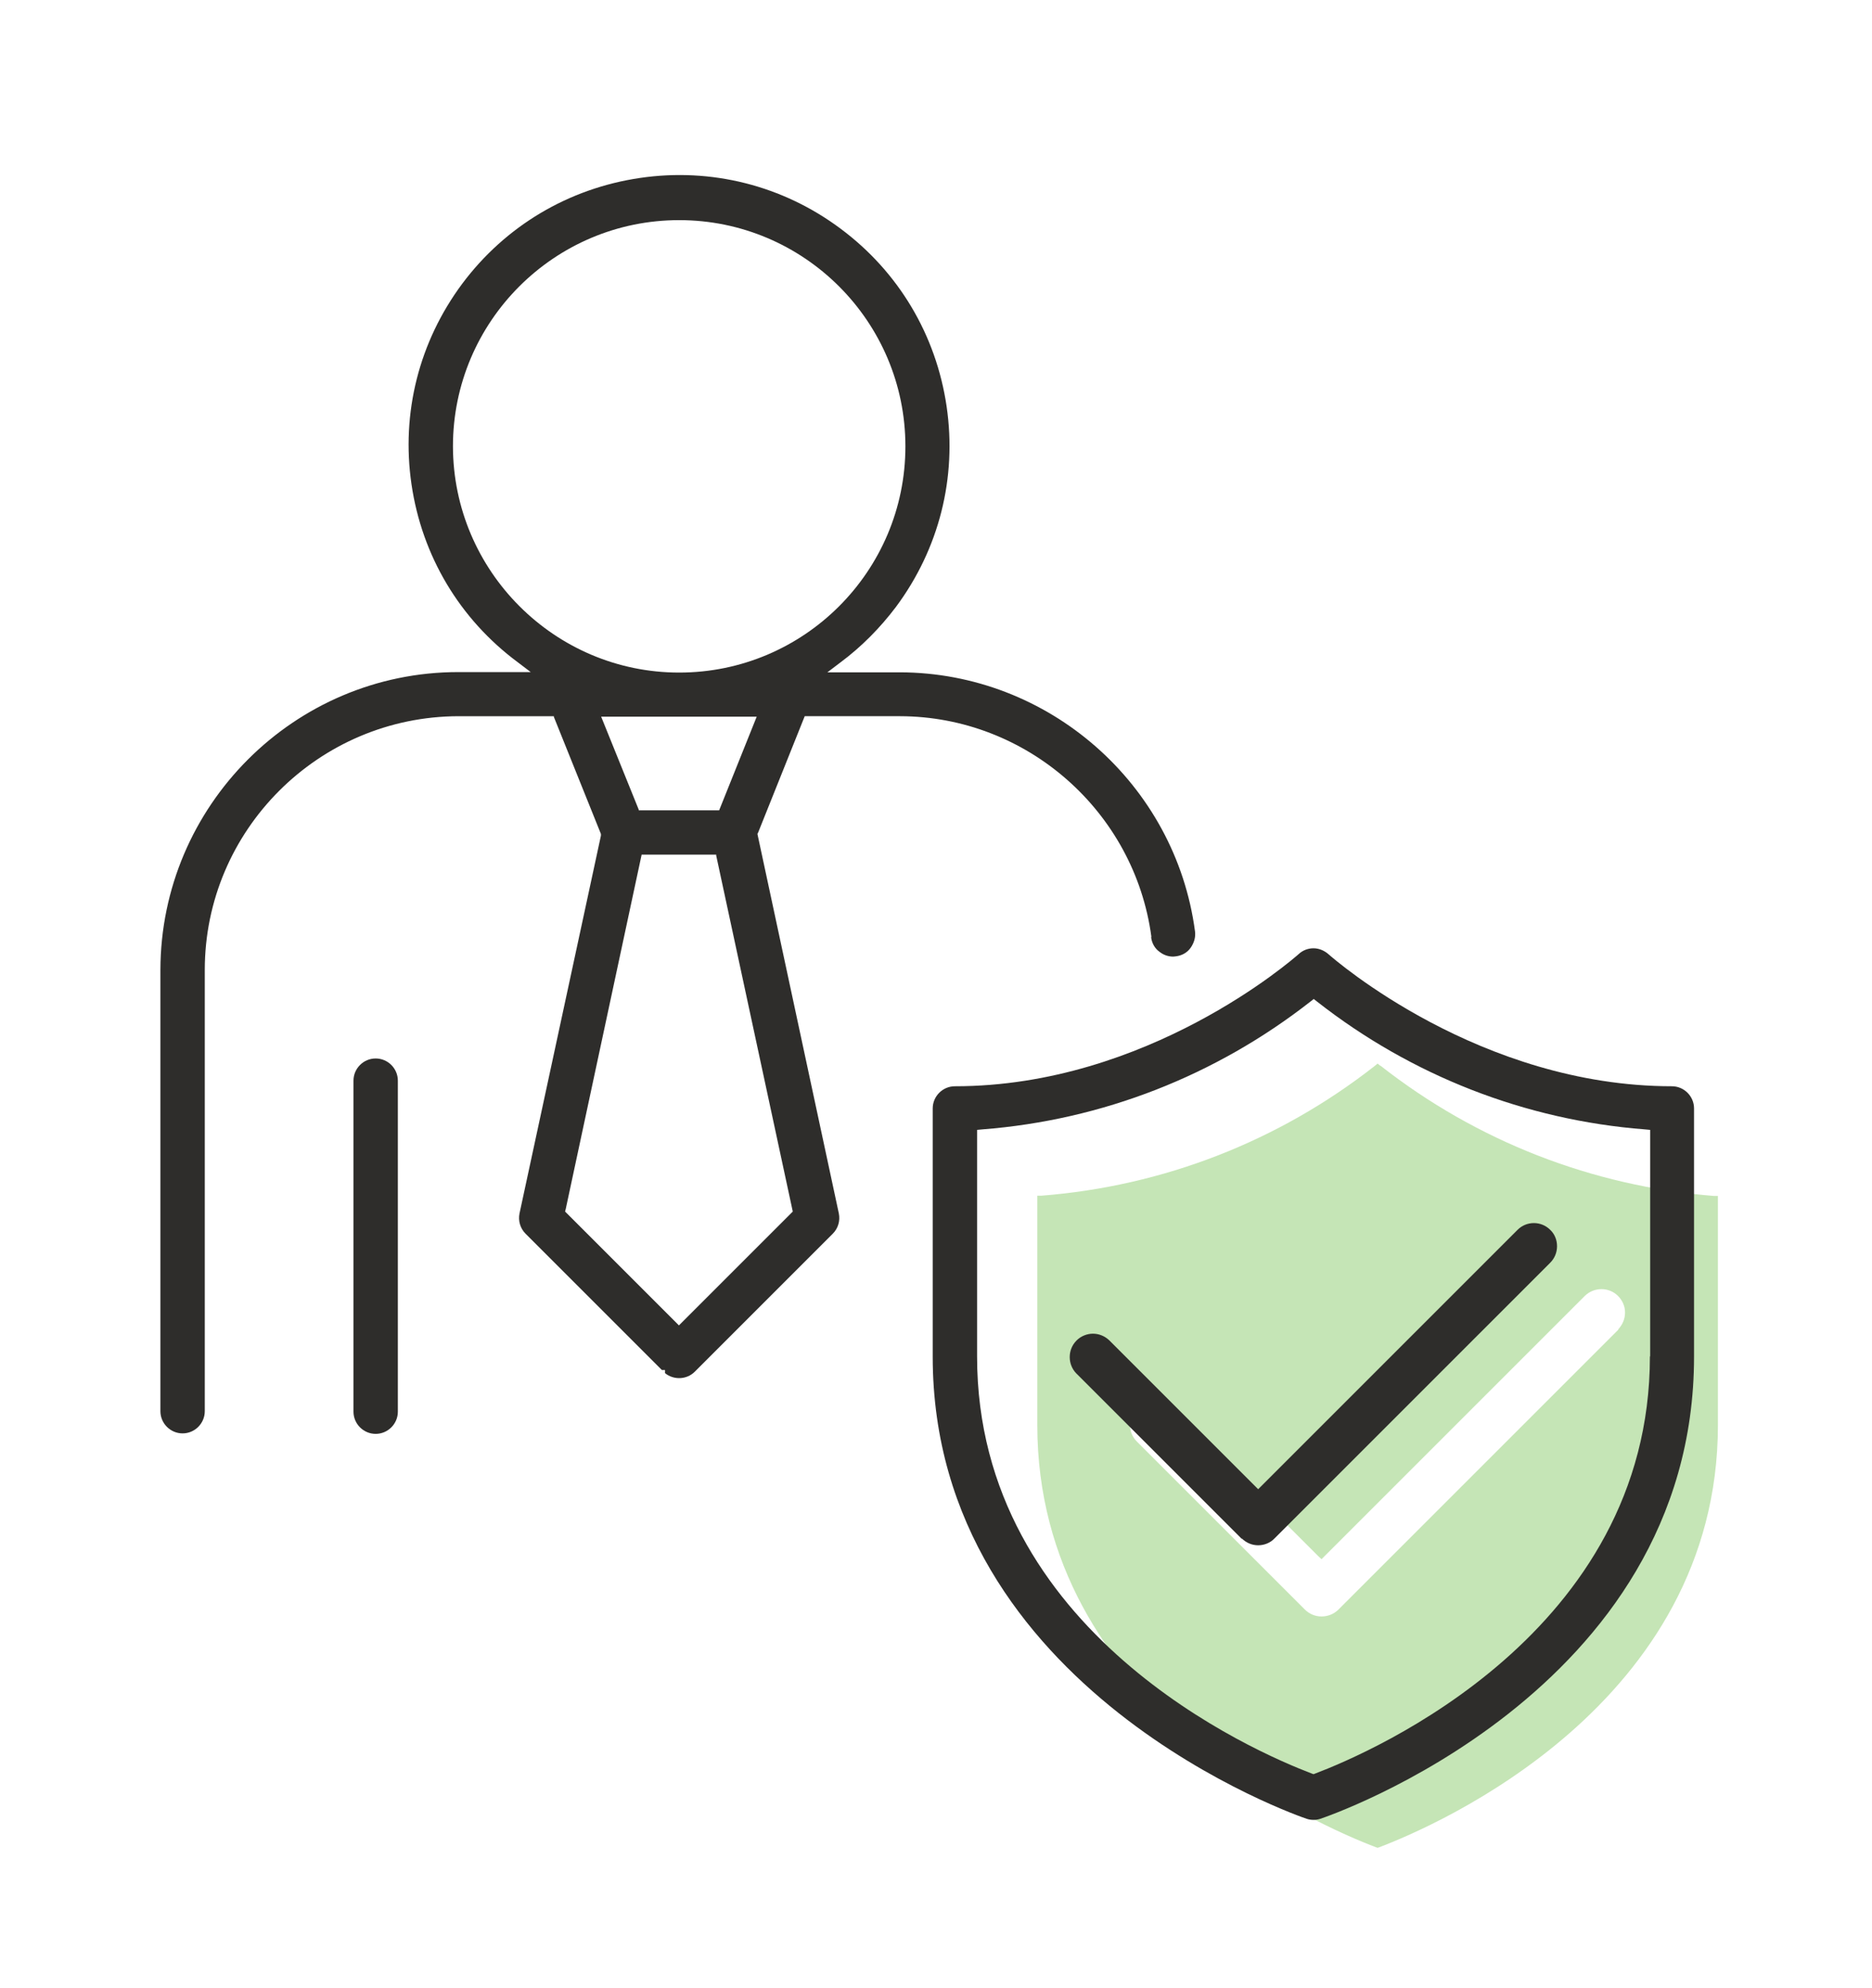 <?xml version="1.0" encoding="UTF-8"?> <svg xmlns="http://www.w3.org/2000/svg" id="Layer_1" data-name="Layer 1" viewBox="0 0 76.79 81.56"><defs><style> .cls-1 { fill: #2e2d2b; } .cls-1, .cls-2 { stroke-width: 0px; } .cls-2 { fill: #c5e5b6; } </style></defs><path class="cls-2" d="M56.62,43.72l-.11-.09-.11.09c-3.95,3.1-8.69,4.94-13.69,5.33h-.16v9.4c0,11.48,11.58,16.45,13.9,17.33l.06.02.06-.02c2.32-.88,13.9-5.85,13.9-17.33v-9.39h-.16c-5-.4-9.74-2.25-13.69-5.35ZM66.39,54.54l-11.44,11.44-.05.05c-.18.18-.43.28-.69.28h0c-.26,0-.5-.1-.69-.29l-6.89-6.89c-.37-.37-.37-.98,0-1.36.19-.19.44-.29.69-.29s.49.09.68.28l6.08,6.08.13.12,10.8-10.8c.38-.37.99-.37,1.36,0,.18.18.29.42.29.68,0,.26-.1.5-.28.69Z"></path><path class="cls-1" d="M50.94,63.11c.18.18.42.28.67.28h0c.25,0,.5-.1.67-.28l.05-.05,11.26-11.26c.18-.18.28-.42.28-.68,0-.26-.1-.5-.28-.67-.37-.37-.97-.37-1.34,0l-10.64,10.64-.12-.12-5.99-5.99c-.19-.18-.43-.27-.67-.27s-.5.1-.68.29c-.36.37-.36.97,0,1.34l6.79,6.79Z"></path><path class="cls-1" d="M47.22,38.45c.03.24.15.46.35.6.19.15.44.22.67.18.24-.03.46-.15.6-.35s.21-.43.18-.67c-.8-6.05-6.01-10.62-12.11-10.63h-2.97l.54-.41c.86-.64,1.62-1.41,2.27-2.27,1.77-2.38,2.51-5.3,2.08-8.23-.43-2.93-1.97-5.52-4.35-7.29-2.37-1.77-5.3-2.51-8.23-2.08-2.93.43-5.52,1.97-7.29,4.34-1.77,2.38-2.51,5.3-2.08,8.23.43,2.93,1.97,5.52,4.35,7.29l.54.41h-2.97c-6.73,0-12.21,5.49-12.22,12.22v18.1c0,.5.41.91.91.91s.91-.41.91-.91v-18.1c0-5.73,4.67-10.4,10.41-10.41h3.91v.03s1.93,4.8,1.93,4.8v.07s-3.34,15.5-3.34,15.5c-.06.3.03.61.25.83l5.59,5.59h.13v.13c.36.29.89.27,1.22-.06l5.66-5.66c.22-.22.31-.53.25-.83l-3.34-15.57.03-.06,1.91-4.77h3.91c5.19.01,9.62,3.9,10.31,9.05ZM32.52,49.7l-.02.02-4.65,4.65-4.67-4.67.03-.12,3.11-14.52h3.06v.04s3.14,14.6,3.14,14.6ZM24.67,29.4h6.37l-1.54,3.84h-3.3v-.03s-1.54-3.81-1.54-3.81ZM27.86,27.59c-5.11,0-9.27-4.17-9.28-9.28,0-5.12,4.16-9.28,9.28-9.28s9.28,4.16,9.28,9.28-4.16,9.28-9.28,9.28Z"></path><path class="cls-1" d="M15.41,43.42c-.5,0-.91.41-.91.91v13.58c0,.5.41.91.91.91s.91-.41.91-.91v-13.58c0-.5-.41-.91-.91-.91Z"></path><path class="cls-1" d="M68.59,44.56c-7.89,0-13.85-5.2-14.1-5.42-.17-.15-.39-.24-.61-.24s-.44.08-.61.24c-.25.22-6.2,5.42-14.1,5.42-.5,0-.91.41-.91.91v10.18c0,13.73,15.18,18.91,15.34,18.96.18.06.38.06.56,0,.15-.05,15.33-5.14,15.33-18.96v-10.18c0-.5-.41-.91-.91-.91ZM67.68,55.64c0,11.34-11.43,16.24-13.72,17.11l-.08.03-.08-.03c-2.29-.87-13.72-5.77-13.72-17.11v-9.29l.21-.02c4.92-.38,9.57-2.2,13.46-5.24l.14-.11.14.11c3.88,3.04,8.54,4.86,13.45,5.24l.21.02v9.29Z"></path></svg> 
